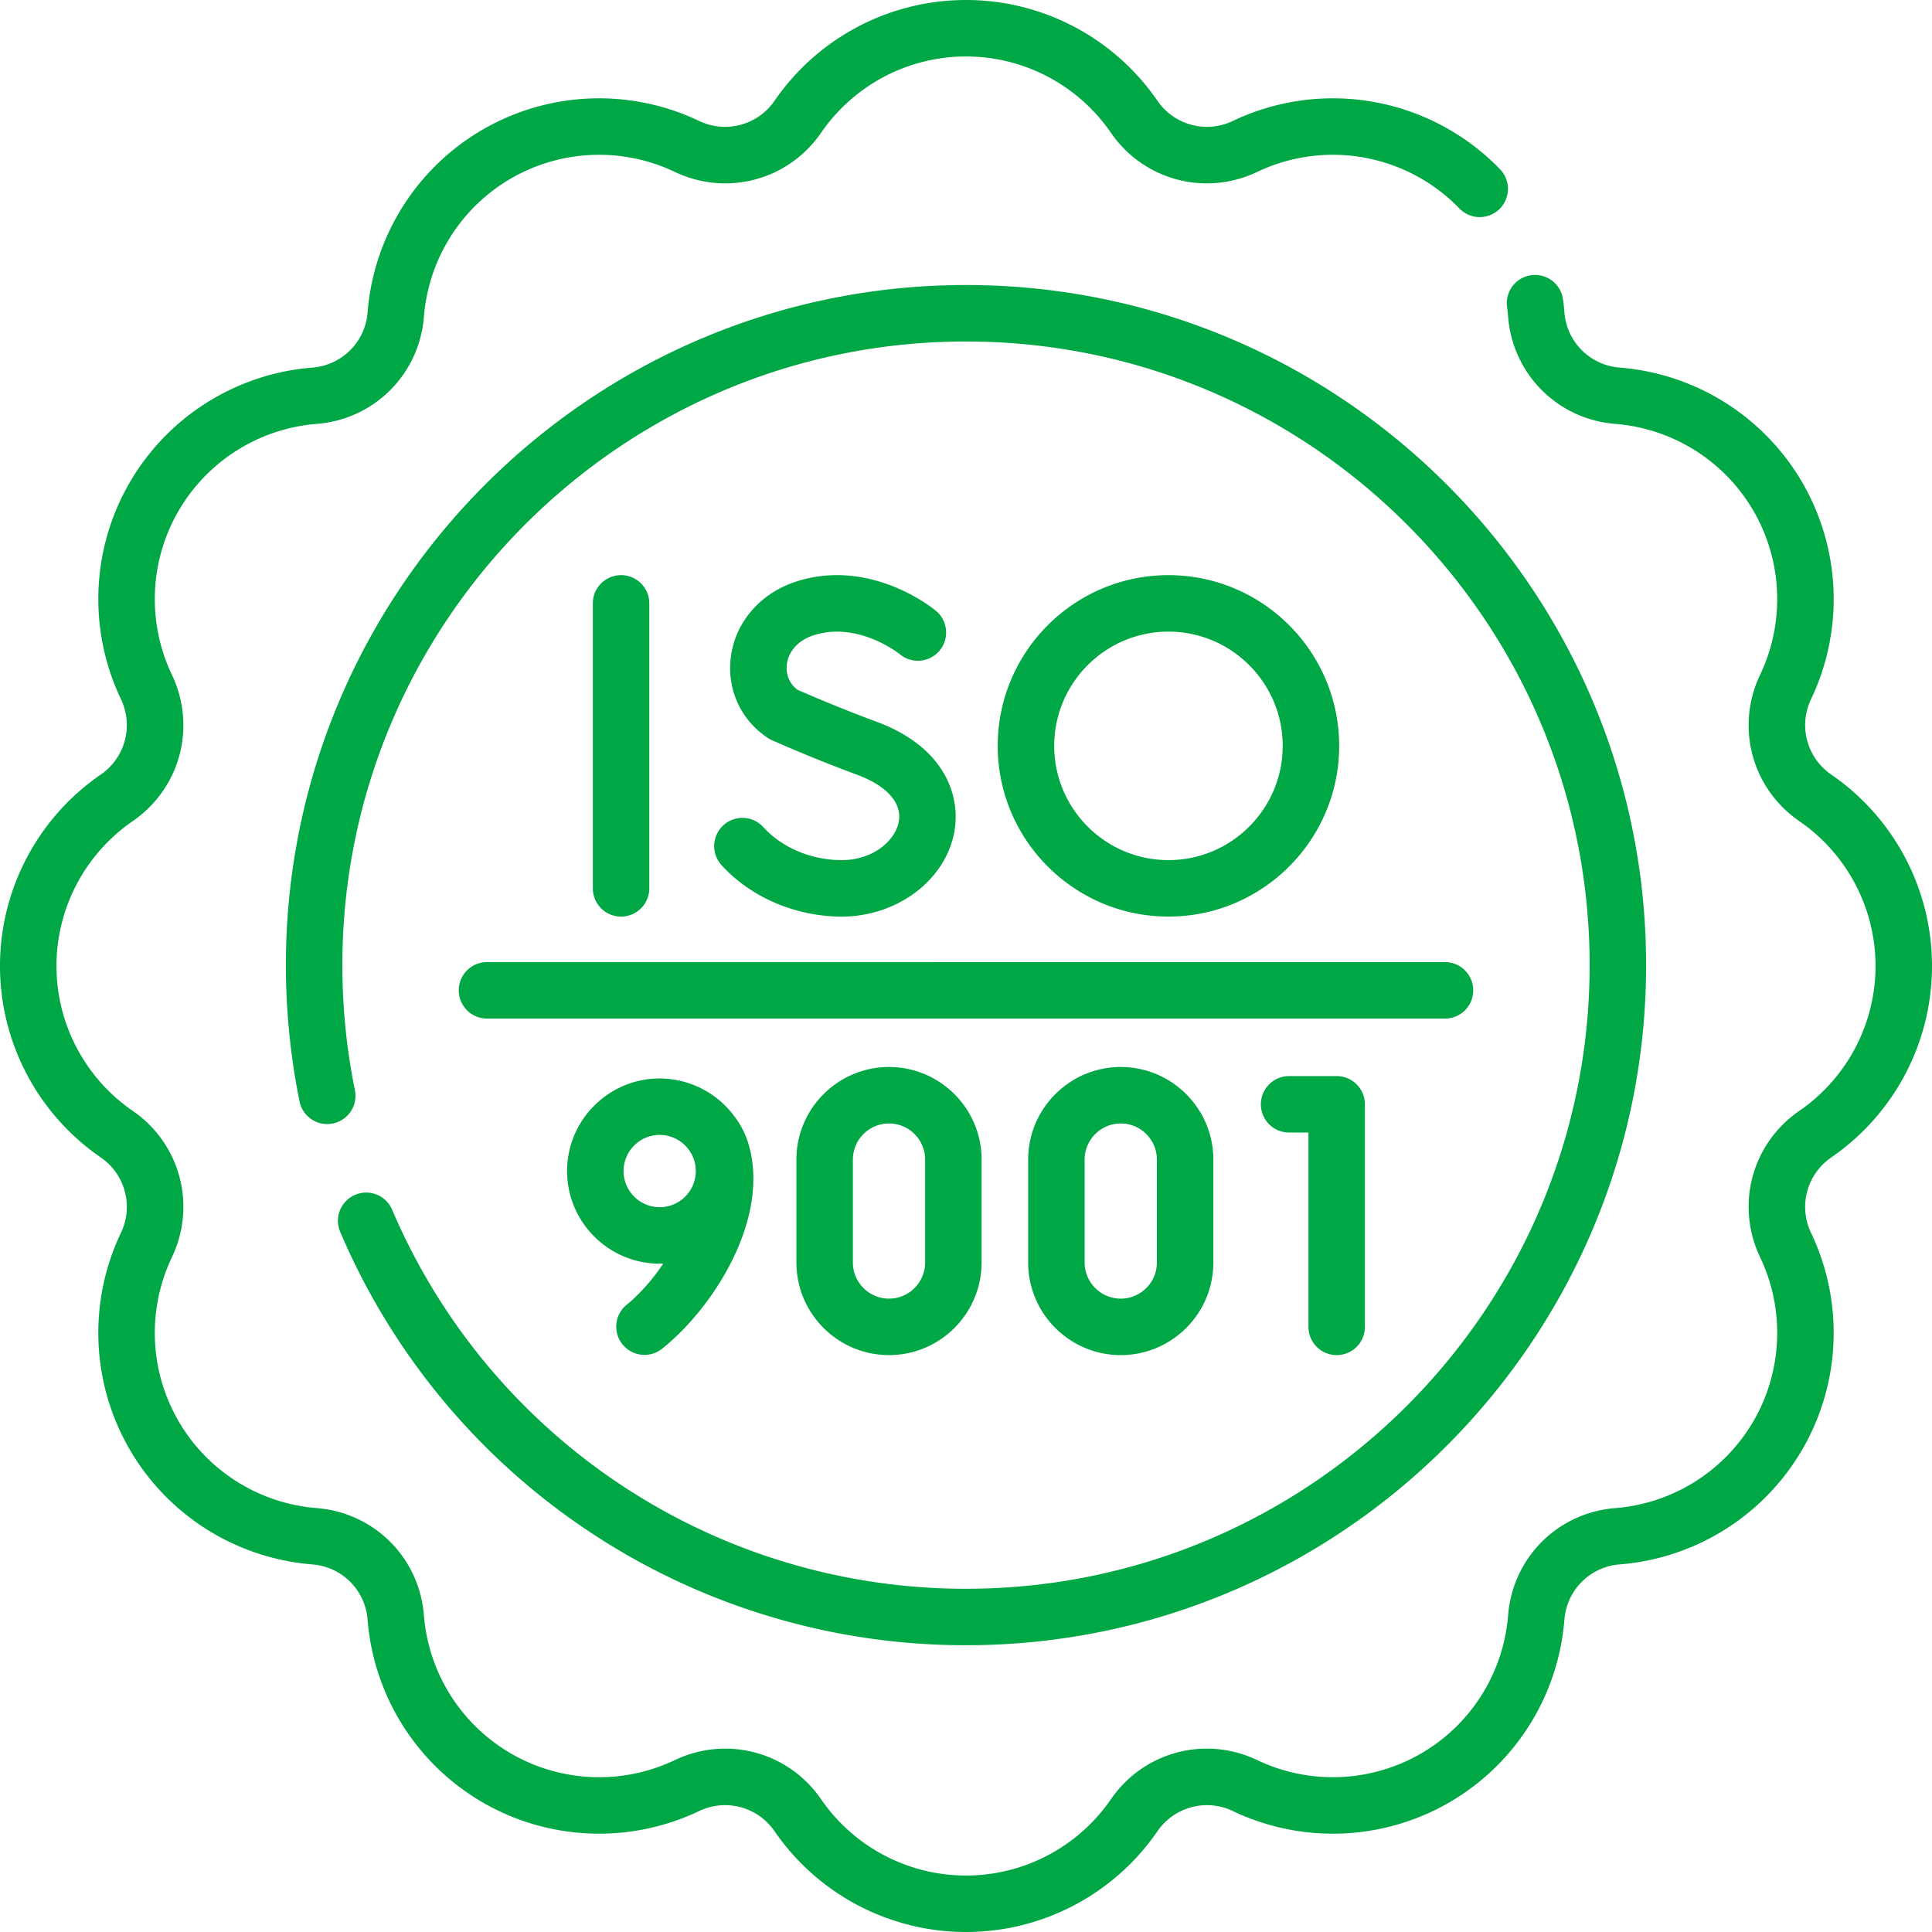 <?xml version="1.0" encoding="UTF-8"?>
<svg xmlns="http://www.w3.org/2000/svg" xmlns:xlink="http://www.w3.org/1999/xlink" version="1.1" width="512" height="512" x="0" y="0" viewBox="0 0 512 512" style="enable-background:new 0 0 512 512" xml:space="preserve">
  <g>
    <path d="M354.233 359.117a7.482 7.482 0 0 0 7.482-7.482v-58.978a7.482 7.482 0 0 0-7.482-7.482h-12.606a7.482 7.482 0 1 0 0 14.964h5.124v51.496a7.482 7.482 0 0 0 7.482 7.482zM166.219 345.651a7.483 7.483 0 0 0 8.956 11.988c.494-.367.966-.764 1.435-1.161 13.927-11.797 27.601-34.964 21.583-53.828-1.163-3.644-3.283-6.883-5.969-9.588-4.579-4.611-10.902-7.255-17.402-7.255-13.531 0-24.538 11.007-24.538 24.538s11.007 24.538 24.538 24.538c.319 0 .635-.012.951-.024-4.629 6.941-9.384 10.66-9.554 10.792zm8.603-25.734c-5.279 0-9.573-4.294-9.573-9.573s4.295-9.573 9.573-9.573 9.572 4.294 9.572 9.573-4.293 9.573-9.572 9.573zM211.058 307.304v27.275c0 13.53 11.007 24.538 24.537 24.538s24.537-11.007 24.537-24.538v-27.275c0-13.53-11.007-24.538-24.537-24.538s-24.537 11.008-24.537 24.538zm34.109 0v27.275c0 5.279-4.294 9.573-9.572 9.573s-9.572-4.294-9.572-9.573v-27.275c0-5.279 4.294-9.573 9.572-9.573s9.572 4.295 9.572 9.573zM272.476 307.304v27.275c0 13.53 11.007 24.538 24.537 24.538 13.531 0 24.538-11.007 24.538-24.538v-27.275c0-13.53-11.007-24.538-24.538-24.538-13.53.001-24.537 11.008-24.537 24.538zm34.11 0v27.275c0 5.279-4.295 9.573-9.573 9.573-5.279 0-9.572-4.294-9.572-9.573v-27.275c0-5.279 4.294-9.573 9.572-9.573 5.279.001 9.573 4.295 9.573 9.573z" fill="#00A745" opacity="1" data-original="#000000"></path>
    <path d="M485.317 306.719C502.025 295.219 512 276.258 512 256s-9.975-39.219-26.682-50.719a15.898 15.898 0 0 1-5.363-20.016A61.574 61.574 0 0 0 477.703 128a61.581 61.581 0 0 0-48.467-30.583 15.897 15.897 0 0 1-14.652-14.651 62.84 62.84 0 0 0-.368-3.425 7.483 7.483 0 0 0-14.831 2.008c.119.876.213 1.75.281 2.601 1.21 15.237 13.148 27.176 28.386 28.386 15.309 1.216 29.026 9.869 36.692 23.147s8.301 29.484 1.7 43.35c-6.571 13.801-2.201 30.109 10.39 38.775 12.65 8.707 20.203 23.06 20.203 38.392s-7.553 29.685-20.204 38.392c-12.59 8.666-16.959 24.974-10.389 38.775a46.617 46.617 0 0 1-1.7 43.35 46.613 46.613 0 0 1-36.692 23.147c-15.239 1.211-27.176 13.149-28.386 28.386-1.217 15.31-9.87 29.027-23.148 36.692a46.611 46.611 0 0 1-43.349 1.701c-13.8-6.573-30.108-2.2-38.775 10.39-8.708 12.65-23.06 20.203-38.392 20.203s-29.684-7.553-38.392-20.203c-8.666-12.59-24.973-16.96-38.775-10.39a46.606 46.606 0 0 1-43.349-1.701 46.613 46.613 0 0 1-23.148-36.691c-1.21-15.237-13.147-27.176-28.386-28.387-15.309-1.216-29.026-9.869-36.692-23.147s-8.301-29.484-1.7-43.35c6.571-13.801 2.201-30.109-10.39-38.775-12.65-8.707-20.203-23.06-20.203-38.392s7.553-29.685 20.204-38.392c12.59-8.666 16.959-24.974 10.389-38.775a46.617 46.617 0 0 1 1.7-43.35 46.613 46.613 0 0 1 36.692-23.147c15.238-1.21 27.176-13.148 28.386-28.385 1.217-15.31 9.87-29.027 23.148-36.693a46.611 46.611 0 0 1 43.349-1.7c13.803 6.57 30.109 2.2 38.775-10.39 8.708-12.65 23.06-20.203 38.392-20.203s29.684 7.553 38.392 20.203c8.666 12.589 24.973 16.96 38.775 10.39a46.609 46.609 0 0 1 43.349 1.7 46.661 46.661 0 0 1 10.326 8.076 7.484 7.484 0 0 0 10.793-10.367A61.572 61.572 0 0 0 384 34.297a61.575 61.575 0 0 0-57.264-2.252 15.897 15.897 0 0 1-20.016-5.363C295.219 9.975 276.257 0 256 0s-39.219 9.975-50.719 26.682a15.902 15.902 0 0 1-20.016 5.363c-18.312-8.717-39.719-7.877-57.264 2.252-17.543 10.128-28.976 28.246-30.583 48.468a15.898 15.898 0 0 1-14.652 14.652c-20.22 1.607-38.339 13.04-48.469 30.583-10.129 17.544-10.97 38.952-2.252 57.265a15.9 15.9 0 0 1-5.362 20.016C9.975 216.781 0 235.742 0 256s9.975 39.219 26.682 50.719a15.898 15.898 0 0 1 5.363 20.016A61.574 61.574 0 0 0 34.297 384c10.13 17.544 28.248 28.976 48.467 30.583a15.897 15.897 0 0 1 14.652 14.653c1.608 20.221 13.041 38.339 30.583 48.466 17.543 10.13 38.952 10.971 57.264 2.252a15.9 15.9 0 0 1 20.016 5.363C216.781 502.025 235.743 512 256 512s39.219-9.975 50.719-26.682a15.902 15.902 0 0 1 20.016-5.363 61.577 61.577 0 0 0 57.264-2.252c17.543-10.128 28.976-28.246 30.583-48.468a15.898 15.898 0 0 1 14.652-14.652c20.219-1.606 38.338-13.039 48.467-30.583s10.97-38.952 2.252-57.265a15.9 15.9 0 0 1 5.364-20.016z" fill="#00A745" opacity="1" data-original="#000000"></path>
    <path d="M94.104 316.644a7.482 7.482 0 0 0-3.945 9.819A180.074 180.074 0 0 0 256 436.004c99.382 0 180.235-80.853 180.235-180.235S355.382 75.534 256 75.534 75.765 156.387 75.765 255.769c0 12.169 1.221 24.334 3.628 36.155a7.483 7.483 0 0 0 14.665-2.986 166.487 166.487 0 0 1-3.328-33.169c0-91.13 74.14-165.27 165.271-165.27s165.271 74.14 165.271 165.27S347.131 421.04 256 421.04a165.13 165.13 0 0 1-152.077-100.45 7.484 7.484 0 0 0-9.819-3.946z" fill="#00A745" opacity="1" data-original="#000000"></path>
    <path d="M172.071 235.423v-75.519a7.482 7.482 0 0 0-14.965 0v75.519a7.482 7.482 0 0 0 14.965 0zM223.068 227.94c-8.048 0-15.813-3.266-20.772-8.737a7.482 7.482 0 0 0-10.569-.519 7.483 7.483 0 0 0-.52 10.569c7.747 8.548 19.658 13.652 31.861 13.652 14.724 0 27.557-9.688 29.852-22.535 1.74-9.749-2.785-22.522-20.704-29.132-9.593-3.539-18.501-7.399-20.889-8.447-2.141-1.605-3.177-4.144-2.782-6.89.51-3.55 3.268-6.408 7.379-7.647 11.716-3.528 22.352 4.974 22.589 5.166a7.483 7.483 0 0 0 9.599-11.481c-.68-.571-16.879-13.928-36.504-8.014-9.688 2.918-16.538 10.525-17.877 19.85-1.249 8.702 2.521 17.072 9.839 21.842.33.215.677.404 1.038.565a408.81 408.81 0 0 0 22.429 9.096c7.976 2.942 12.04 7.484 11.152 12.461-.896 5.015-6.796 10.201-15.121 10.201zM354.894 197.663c0-24.946-20.295-45.242-45.242-45.242s-45.243 20.296-45.243 45.242 20.296 45.242 45.243 45.242 45.242-20.295 45.242-45.242zm-75.519 0c0-16.695 13.582-30.277 30.278-30.277 16.694 0 30.277 13.582 30.277 30.277s-13.582 30.277-30.277 30.277c-16.696 0-30.278-13.582-30.278-30.277zM121.577 262.451a7.482 7.482 0 0 0 7.482 7.482H382.94c4.133 0 7.482-3.35 7.482-7.482s-3.349-7.482-7.482-7.482H129.06a7.482 7.482 0 0 0-7.483 7.482z" fill="#00A745" opacity="1" data-original="#000000"></path>
  </g>
</svg>
